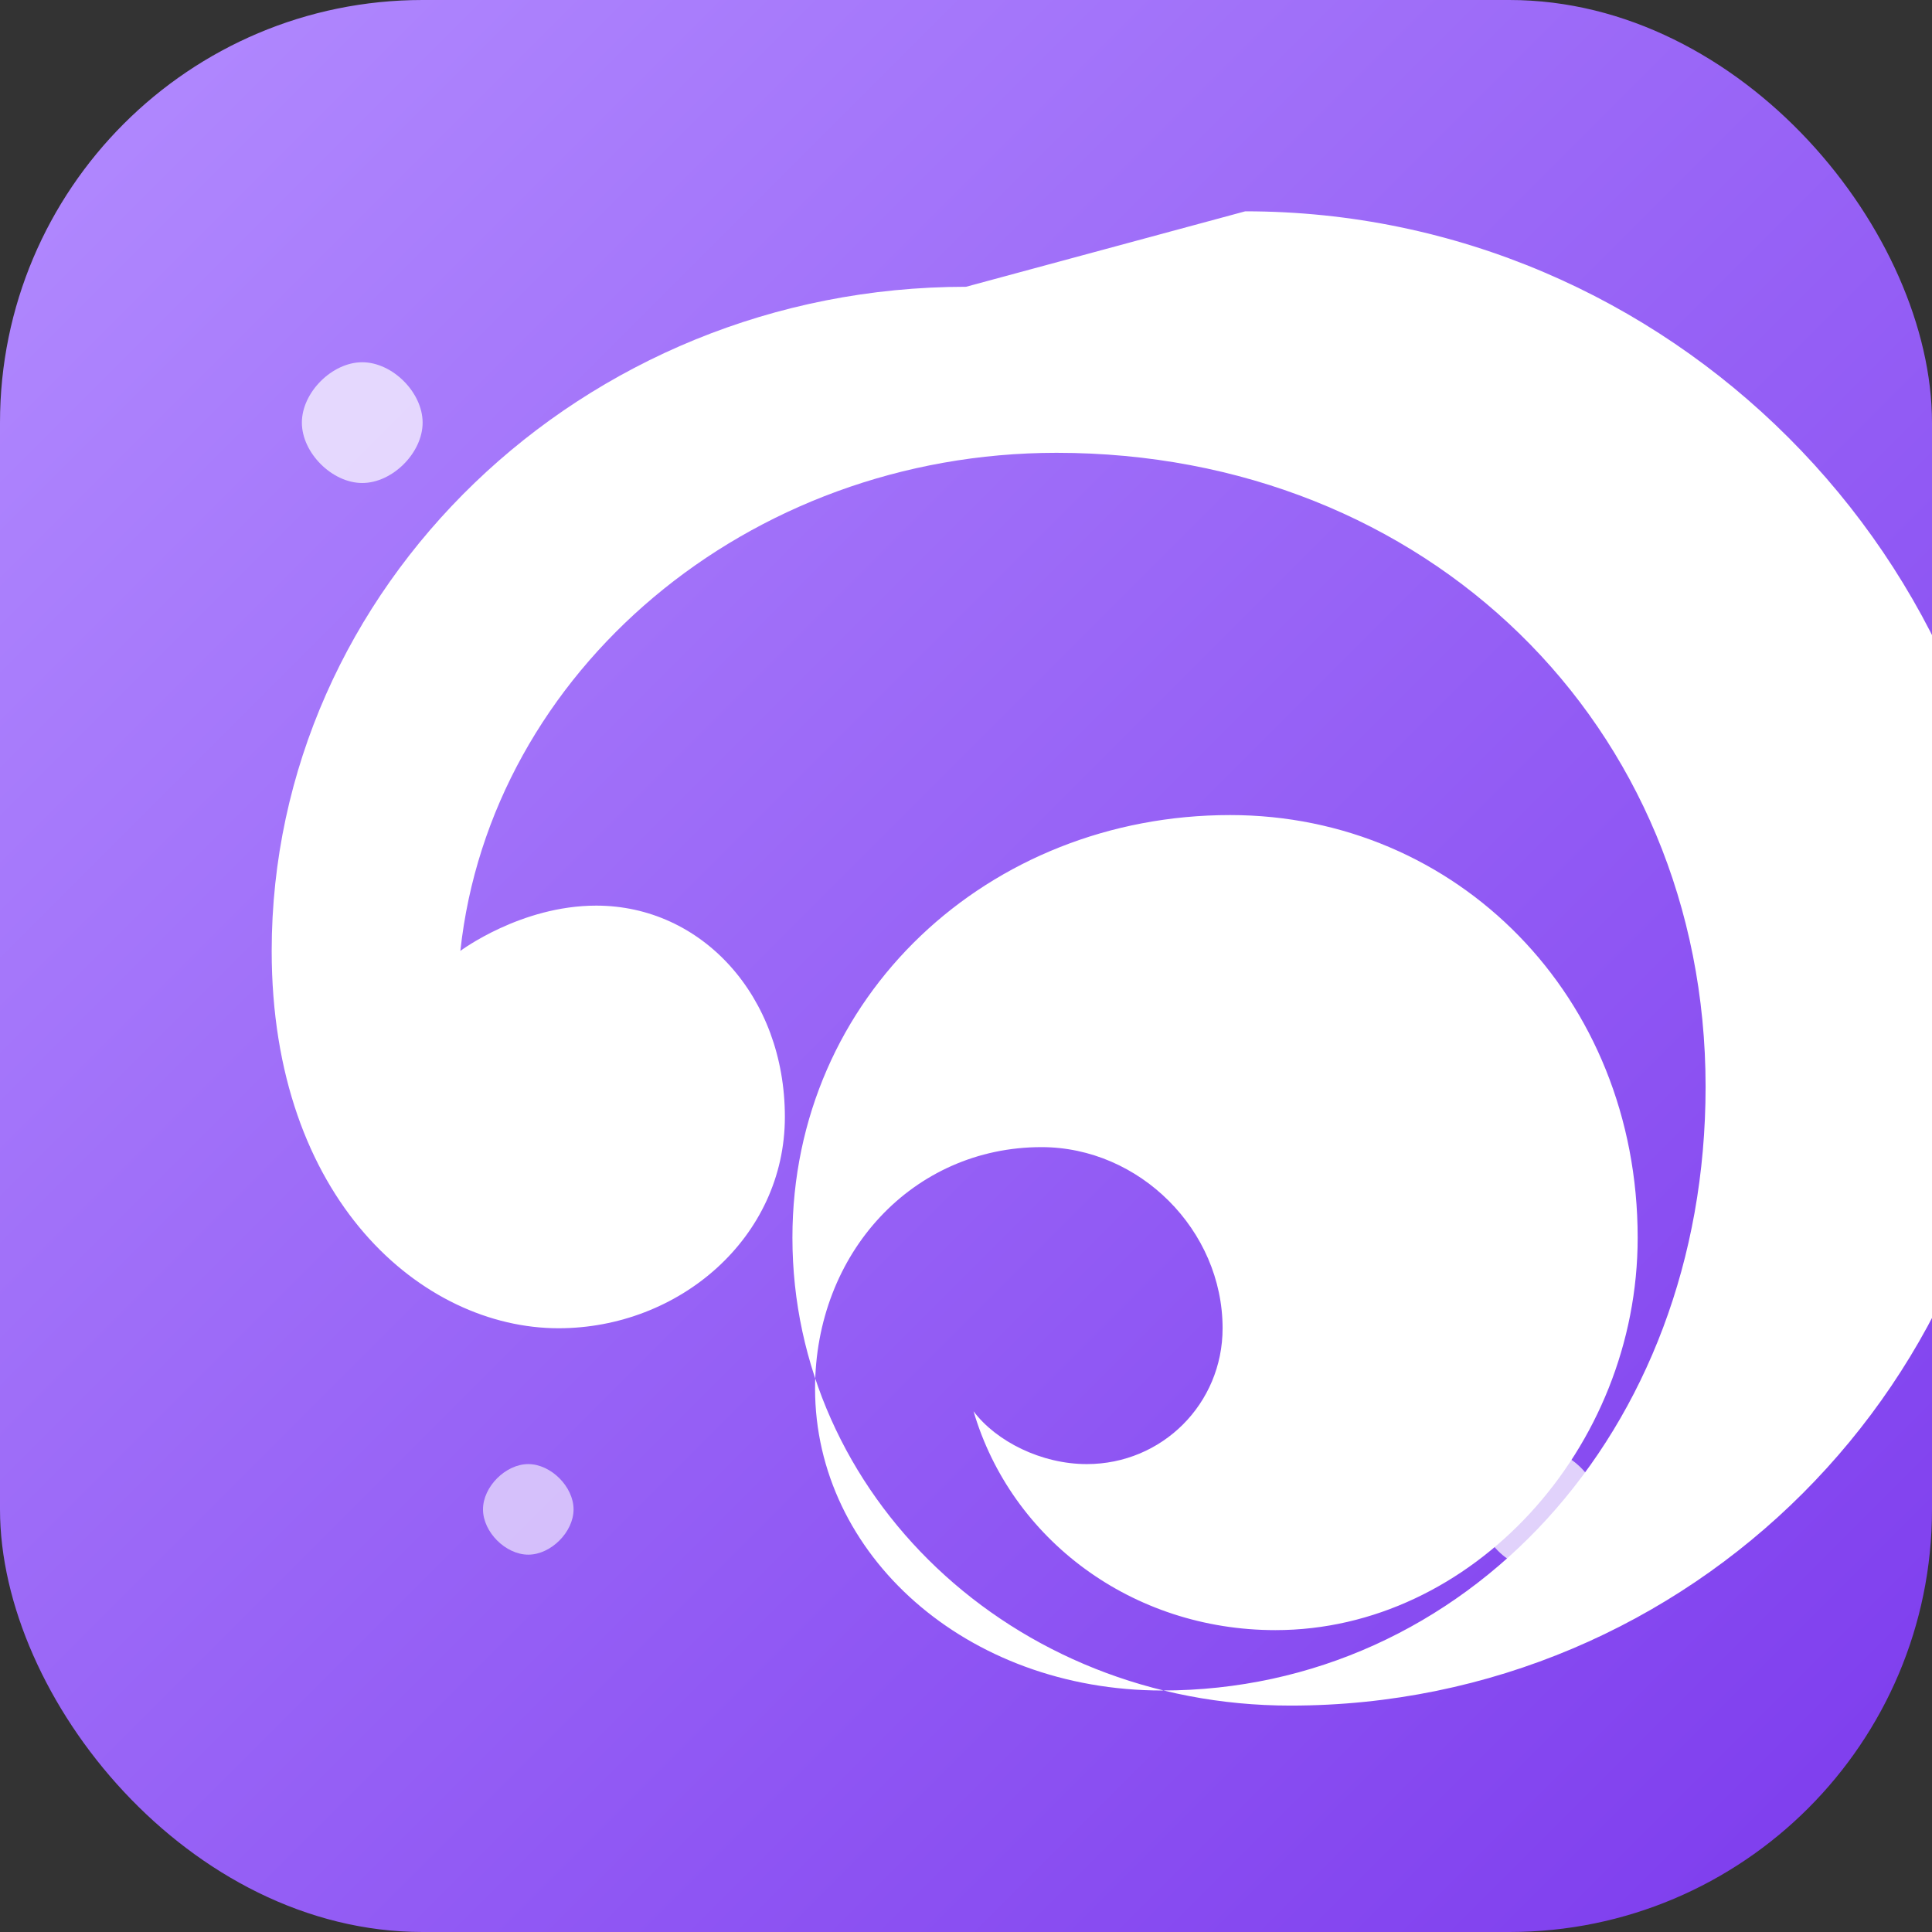 <svg xmlns="http://www.w3.org/2000/svg" viewBox="0 0 256 256">
  <rect x="0" y="0" width="256" height="256" fill="#333333" stroke="none"/>
  <defs>
    <linearGradient id="grad" x1="0%" y1="0%" x2="100%" y2="100%">
      <stop offset="0%" stop-color="#b38cff"/>
      <stop offset="100%" stop-color="#7c3aed"/>
    </linearGradient>
  </defs>
  <rect width="256" height="256" rx="56" fill="url(#grad)"/>
  <path
    fill="#fff"
    d="M128 38c-51 0-92 40-92 88 0 33 20 50 38 50 16 0 30-12 30-28s-11-28-25-28c-10 0-18 6-18 6 4-37 38-66 79-66 49 0 86 36 86 84 0 46-32 80-72 80-26 0-46-18-46-40 0-18 13-32 30-32 13 0 24 11 24 24 0 10-8 18-18 18-6 0-12-3-15-7 5 17 21 29 40 29 26 0 48-24 48-52 0-32-24-56-54-56-32 0-58 24-58 56 0 34 29 62 66 62 53 0 96-43 96-96 0-56-46-102-102-102z"
  />
  <g fill="#fff">
    <path d="M48 64c4 0 8-4 8-8s-4-8-8-8-8 4-8 8 4 8 8 8z" opacity=".7"/>
    <path d="M214 86c3 0 6-3 6-6s-3-6-6-6-6 3-6 6 3 6 6 6z" opacity=".8"/>
    <path d="M70 206c3 0 6-3 6-6s-3-6-6-6-6 3-6 6 3 6 6 6z" opacity=".6"/>
    <path d="M204 208c4 0 8-4 8-8s-4-8-8-8-8 4-8 8 4 8 8 8z" opacity=".75"/>
  </g>
</svg>
